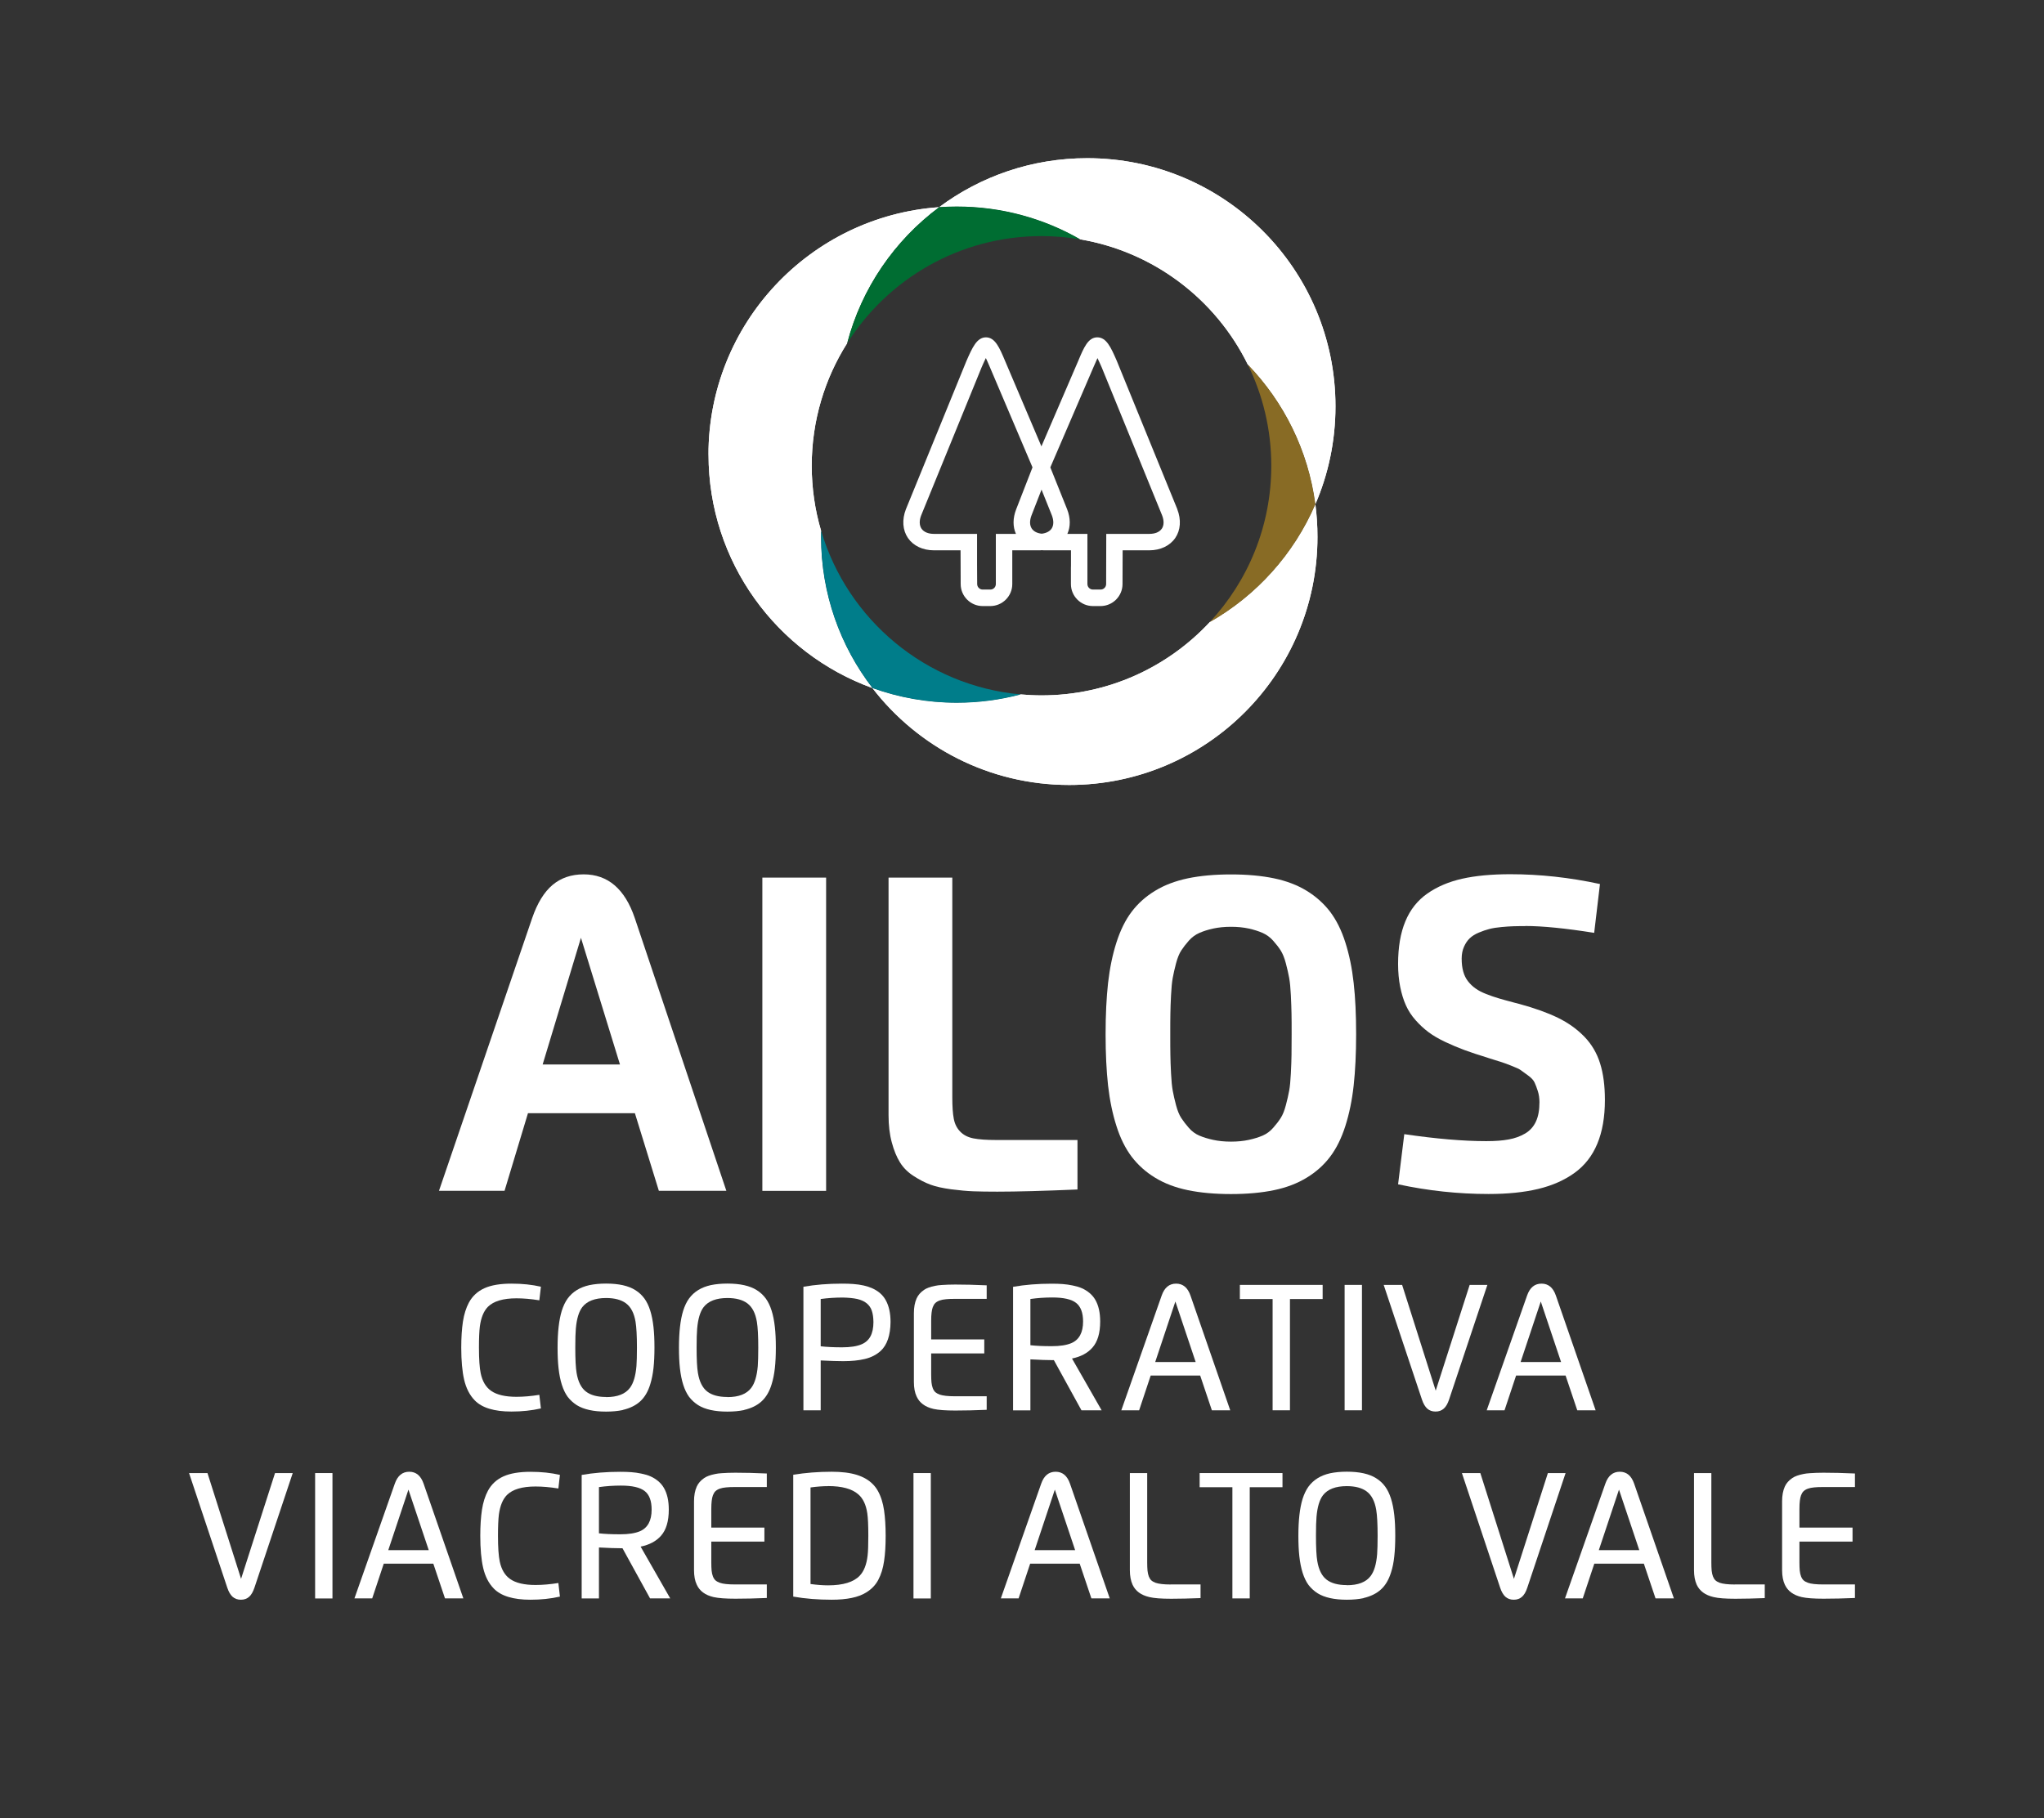 <?xml version="1.0" encoding="UTF-8"?>
<svg id="Camada_2" data-name="Camada 2" xmlns="http://www.w3.org/2000/svg" xmlns:xlink="http://www.w3.org/1999/xlink" viewBox="0 0 339.49 302.05">
  <rect x="0" y="0" width="339.49" height="302.05" fill="#333333" stroke="none"/>
  <defs>
    <style>
      .cls-1, .cls-2 {
        fill: #fff;
      }

      .cls-3 {
        fill: #007d8a;
      }

      .cls-3, .cls-4, .cls-5, .cls-2, .cls-6 {
        stroke-width: 0px;
      }

      .cls-7 {
        clip-path: url(#clippath-2);
      }

      .cls-4 {
        fill: none;
      }

      .cls-5 {
        fill: #006d32;
      }

      .cls-8 {
        clip-path: url(#clippath-1);
      }

      .cls-9 {
        clip-path: url(#clippath-4);
      }

      .cls-10 {
        clip-path: url(#clippath);
      }

      .cls-11 {
        clip-path: url(#clippath-3);
      }

      .cls-6 {
        fill: #886b25;
      }

      .cls-12 {
        clip-path: url(#clippath-5);
      }
    </style>
    <clipPath id="clippath">
      <rect class="cls-4" width="339.49" height="302.05"/>
    </clipPath>
    <clipPath id="clippath-1">
      <path class="cls-2" d="M200.93,103.35c-6.97,7.49-16.9,12.17-27.94,12.17-1.17,0-2.32-.06-3.46-.16-3.39.9-6.95,1.38-10.62,1.38-4.92,0-9.63-.86-14.01-2.44,7.54,9.79,19.38,16.1,32.69,16.1,22.77,0,41.23-18.45,41.23-41.22,0-1.84-.12-3.65-.35-5.42-3.56,8.28-9.76,15.16-17.54,19.58"/>
    </clipPath>
    <clipPath id="clippath-2">
      <path class="cls-2" d="M155.99,34.41c.97-.07,1.94-.1,2.92-.1,7.46,0,14.47,1.98,20.5,5.45,12.26,2.08,22.53,10,27.84,20.8,5.98,6.19,10.04,14.24,11.22,23.21,2.15-4.99,3.34-10.49,3.34-16.27,0-22.76-18.46-41.22-41.23-41.22-9.22,0-17.73,3.02-24.6,8.14"/>
    </clipPath>
    <clipPath id="clippath-3">
      <rect class="cls-4" width="339.49" height="302.05"/>
    </clipPath>
    <clipPath id="clippath-4">
      <path class="cls-2" d="M117.68,75.52c0,17.85,11.35,33.04,27.22,38.78-5.35-6.95-8.54-15.66-8.54-25.11,0-.34,0-.69.01-1.03-1.01-3.42-1.55-7.04-1.55-10.79,0-7.47,2.15-14.44,5.86-20.32,2.4-9.18,7.89-17.12,15.29-22.63-21.4,1.5-38.3,19.33-38.3,41.11"/>
    </clipPath>
    <clipPath id="clippath-5">
      <rect class="cls-4" width="339.49" height="302.05"/>
    </clipPath>
  </defs>
  <g id="Camada_1-2" data-name="Camada 1">
    <g class="cls-10">
      <path class="cls-2" d="M83.81,197.82h-10.9l15.48-45.31c.86-2.5,2-4.34,3.39-5.51,1.4-1.17,3.12-1.75,5.16-1.75,4.02,0,6.85,2.42,8.49,7.26l15.21,45.31h-11.21l-3.98-12.89h-17.76l-3.89,12.89ZM90.13,176.83h12.84l-6.48-21.04-6.36,21.04Z"/>
      <rect class="cls-2" x="126.62" y="145.79" width="10.59" height="52.04"/>
      <path class="cls-2" d="M178.96,189.38v8.22c-5.61.24-10.05.36-13.31.36-1.61,0-2.94-.02-3.99-.06-1.05-.04-2.27-.15-3.67-.33-1.4-.19-2.55-.44-3.44-.77-.89-.33-1.82-.8-2.79-1.43-.97-.62-1.73-1.38-2.28-2.27-.55-.89-1.01-1.99-1.36-3.32-.36-1.32-.54-2.84-.54-4.53v-39.46h10.59v36.51c0,1.53.08,2.72.25,3.57.16.85.52,1.56,1.07,2.12.55.57,1.28.94,2.19,1.12.91.18,2.17.27,3.78.27h13.51Z"/>
      <path class="cls-2" d="M211.61,197.71c-2.06.43-4.45.65-7.16.65s-5.1-.22-7.17-.65c-2.07-.43-3.88-1.12-5.43-2.07-1.55-.94-2.84-2.11-3.89-3.48-1.04-1.38-1.89-3.08-2.53-5.11-.65-2.03-1.11-4.27-1.39-6.72-.27-2.45-.41-5.29-.41-8.52s.14-6.07.41-8.52c.28-2.45.74-4.69,1.39-6.72.65-2.03,1.49-3.74,2.53-5.11,1.04-1.38,2.34-2.54,3.89-3.48,1.55-.95,3.36-1.63,5.43-2.07,2.07-.43,4.46-.65,7.17-.65s5.1.22,7.16.65c2.06.43,3.87,1.12,5.42,2.07,1.55.95,2.84,2.11,3.89,3.48,1.04,1.38,1.89,3.08,2.53,5.1.65,2.03,1.11,4.27,1.38,6.72.28,2.46.41,5.3.41,8.53s-.14,6.08-.41,8.53c-.27,2.46-.74,4.7-1.38,6.72-.65,2.03-1.49,3.73-2.53,5.1-1.04,1.38-2.34,2.54-3.89,3.48-1.55.95-3.35,1.64-5.42,2.07M201.51,189.36c.88.19,1.86.29,2.95.29s2.07-.1,2.95-.29c.88-.19,1.64-.43,2.3-.71.65-.28,1.24-.71,1.74-1.28.51-.57.93-1.12,1.26-1.64.34-.52.62-1.23.86-2.13.24-.9.42-1.71.55-2.41s.22-1.66.28-2.86c.06-1.2.1-2.23.11-3.08.01-.86.02-2,.02-3.43s0-2.57-.02-3.43-.05-1.88-.11-3.08c-.06-1.2-.15-2.15-.28-2.86s-.31-1.51-.55-2.42c-.24-.91-.53-1.62-.86-2.14-.33-.52-.76-1.07-1.26-1.63-.51-.57-1.09-.99-1.74-1.28-.66-.29-1.42-.53-2.3-.73-.88-.19-1.86-.29-2.95-.29s-2.07.1-2.95.29c-.88.19-1.65.44-2.31.73-.66.29-1.24.72-1.74,1.28-.5.57-.92,1.11-1.26,1.63-.34.52-.63,1.24-.87,2.14-.24.91-.42,1.72-.55,2.42-.13.71-.22,1.66-.28,2.86-.06,1.2-.1,2.23-.11,3.08-.02.86-.02,2-.02,3.43s0,2.57.02,3.43c.01.86.05,1.88.11,3.08.06,1.2.15,2.15.28,2.86.13.71.31,1.51.55,2.41.24.9.53,1.61.87,2.13.34.52.76,1.07,1.26,1.64.5.57,1.08,1,1.74,1.28.66.28,1.43.52,2.31.71"/>
      <path class="cls-2" d="M253.33,153.85c-.76,0-1.4,0-1.93.02-.53.01-1.19.06-1.99.13-.8.07-1.47.18-2.02.32-.55.14-1.14.34-1.76.6-.63.26-1.13.58-1.52.95-.39.37-.71.85-.96,1.42-.25.57-.38,1.22-.38,1.93,0,.82.08,1.54.26,2.17.17.63.44,1.17.8,1.63.36.46.78.86,1.25,1.19.47.34,1.06.64,1.76.92.71.28,1.42.52,2.13.73.71.21,1.57.45,2.57.71.34.09.6.16.78.2,2.57.7,4.72,1.47,6.44,2.31,1.72.84,3.18,1.89,4.39,3.14,1.21,1.25,2.08,2.73,2.61,4.43.54,1.71.8,3.73.8,6.08,0,2.83-.42,5.25-1.26,7.27-.84,2.02-2.1,3.63-3.79,4.85-1.68,1.21-3.69,2.1-6.03,2.66-2.34.56-5.08.84-8.24.84-5.05,0-10.06-.54-15.03-1.61l1.03-8.33c5.3.78,9.84,1.16,13.62,1.16,1.46,0,2.69-.09,3.71-.28,1.01-.18,1.92-.51,2.73-.98.8-.47,1.4-1.13,1.8-1.99.4-.86.59-1.92.59-3.21,0-.67-.09-1.29-.27-1.85-.18-.57-.36-1.04-.54-1.43-.18-.39-.54-.78-1.08-1.17-.54-.39-.94-.69-1.21-.88-.26-.19-.81-.45-1.65-.77-.84-.32-1.4-.53-1.69-.61-.28-.09-.95-.3-2.01-.63-.09-.03-.16-.05-.2-.07-1.46-.45-2.72-.86-3.77-1.25-1.06-.39-2.13-.84-3.23-1.36-1.1-.52-2.02-1.06-2.77-1.62-.75-.56-1.47-1.22-2.14-1.98-.68-.76-1.22-1.59-1.62-2.48-.4-.89-.72-1.92-.95-3.07-.23-1.15-.35-2.42-.35-3.81,0-2.78.4-5.14,1.21-7.08.8-1.93,2.02-3.47,3.65-4.61,1.63-1.14,3.56-1.96,5.78-2.46,2.23-.5,4.89-.75,7.99-.75,4.91,0,9.88.54,14.9,1.63l-.96,8.11c-4.78-.76-8.6-1.14-11.46-1.14"/>
      <path class="cls-2" d="M89.58,231.72l.26,2.25c-1.53.35-3.16.52-4.9.52-2.86,0-4.89-.62-6.09-1.86-.84-.86-1.43-2.01-1.76-3.43-.32-1.39-.48-3.17-.48-5.34,0-1.69.1-3.13.28-4.32.19-1.22.52-2.27.99-3.15.59-1.09,1.45-1.88,2.58-2.39,1.13-.51,2.63-.76,4.48-.76s3.39.17,4.9.51l-.26,2.26c-1.38-.22-2.65-.33-3.8-.33-2.21,0-3.79.47-4.73,1.4-.7.7-1.15,1.79-1.35,3.26-.1.82-.15,2-.15,3.52,0,1.94.1,3.36.29,4.27.28,1.34.86,2.31,1.73,2.92.94.66,2.35.99,4.21.99,1.18,0,2.45-.11,3.81-.33"/>
      <path class="cls-2" d="M103.43,234.24c-.82.17-1.74.26-2.77.26-2.09,0-3.72-.36-4.87-1.08-.6-.39-1.1-.85-1.51-1.39-.78-1.08-1.28-2.66-1.51-4.74-.11-.98-.16-2.12-.16-3.42,0-2.56.23-4.59.69-6.1.26-.82.58-1.5.98-2.05.83-1.14,2.04-1.88,3.61-2.23.82-.17,1.74-.26,2.77-.26,2.1,0,3.72.36,4.87,1.09.61.38,1.1.85,1.5,1.39.78,1.07,1.28,2.65,1.51,4.74.11.98.16,2.11.16,3.4s-.05,2.43-.16,3.42c-.11,1-.29,1.89-.54,2.69-.36,1.19-.91,2.13-1.64,2.81-.73.68-1.71,1.17-2.92,1.45M100.67,232.09c1.88,0,3.19-.51,3.96-1.54.58-.77.94-1.98,1.08-3.62.05-.7.08-1.73.08-3.07,0-1.95-.08-3.38-.23-4.28-.24-1.43-.76-2.45-1.59-3.07-.78-.58-1.88-.88-3.3-.88-1.86,0-3.18.51-3.96,1.52-.58.76-.93,1.96-1.07,3.58-.06.67-.09,1.71-.09,3.12,0,1.97.07,3.38.22,4.24.24,1.44.76,2.47,1.55,3.08.78.6,1.89.9,3.34.9"/>
      <path class="cls-2" d="M123.59,234.24c-.82.17-1.74.26-2.77.26-2.09,0-3.72-.36-4.87-1.08-.6-.39-1.1-.85-1.51-1.39-.78-1.08-1.28-2.66-1.51-4.74-.11-.98-.16-2.12-.16-3.42,0-2.56.23-4.59.69-6.1.26-.82.58-1.5.98-2.05.83-1.14,2.04-1.88,3.61-2.23.82-.17,1.74-.26,2.77-.26,2.1,0,3.72.36,4.87,1.09.61.38,1.1.85,1.5,1.39.78,1.07,1.28,2.65,1.51,4.74.11.98.16,2.11.16,3.4s-.05,2.43-.16,3.42c-.11,1-.29,1.89-.54,2.69-.36,1.19-.91,2.13-1.64,2.81-.73.68-1.71,1.17-2.92,1.45M120.82,232.09c1.88,0,3.19-.51,3.96-1.54.58-.77.94-1.98,1.08-3.62.05-.7.08-1.73.08-3.07,0-1.95-.08-3.38-.23-4.28-.24-1.43-.76-2.45-1.59-3.07-.78-.58-1.88-.88-3.3-.88-1.86,0-3.18.51-3.96,1.52-.58.76-.93,1.96-1.07,3.58-.06.67-.09,1.71-.09,3.12,0,1.97.07,3.38.22,4.24.24,1.44.76,2.47,1.55,3.08.78.6,1.89.9,3.34.9"/>
      <path class="cls-2" d="M136.31,225.99v8.29h-2.87v-20.52c1.97-.35,4.11-.52,6.4-.52.72,0,1.33.02,1.85.06,1.29.09,2.35.34,3.2.72.99.45,1.73,1.09,2.2,1.93.55.97.82,2.18.82,3.66-.02,2.21-.57,3.82-1.64,4.81-.71.64-1.58,1.09-2.64,1.34-1.01.24-2.19.36-3.56.36-.93,0-2.19-.04-3.77-.12M136.31,215.79v7.86c.97.11,2.15.17,3.54.17s2.49-.17,3.27-.51c.65-.28,1.14-.72,1.46-1.32.32-.6.49-1.39.49-2.37-.01-.75-.1-1.38-.27-1.88-.17-.5-.46-.92-.86-1.24-.4-.33-.93-.56-1.56-.71-.64-.14-1.44-.22-2.41-.24-1.24,0-2.45.08-3.64.24"/>
      <path class="cls-2" d="M163.88,213.53v2.24h-5.31c-.6,0-1.09.02-1.46.06-.8.07-1.39.28-1.76.63-.17.16-.31.39-.42.68-.18.47-.27,1.23-.27,2.26v3.11h8.82v2.32h-8.82v3.5c0,.53.02.97.05,1.31.08.76.29,1.3.64,1.63.18.15.42.29.72.4.52.18,1.36.28,2.5.28h5.31v2.25c-1.89.08-3.63.12-5.22.12s-2.83-.09-3.62-.27c-1.38-.32-2.31-1-2.79-2.05-.31-.64-.46-1.45-.46-2.43v-11.43c0-.96.15-1.77.45-2.44.24-.54.65-1.02,1.23-1.42.42-.29,1.02-.51,1.82-.67.33-.07.69-.12,1.07-.14.38-.03.75-.05,1.12-.06.43-.01.83-.02,1.18-.02,1.49,0,3.23.04,5.22.13"/>
      <path class="cls-2" d="M171.14,225.82v8.47h-2.88v-20.52c1.99-.35,4.12-.52,6.4-.52.72,0,1.33.02,1.84.06.55.04,1.11.12,1.68.24.59.12,1.1.27,1.52.46.46.2.88.47,1.27.79.39.33.7.7.94,1.11.55.94.82,2.14.82,3.62,0,1.92-.43,3.37-1.29,4.34-.8.91-1.93,1.51-3.39,1.81l4.92,8.6h-3.35l-4.58-8.33h-.15c-.88,0-2.14-.04-3.76-.13M171.14,215.78v7.69c.94.11,2.11.16,3.53.16s2.46-.17,3.26-.5c1.3-.55,1.96-1.75,1.96-3.6,0-1.45-.39-2.48-1.15-3.08-.77-.61-2.09-.91-3.96-.91-1.22,0-2.43.08-3.63.25"/>
      <path class="cls-2" d="M191.12,228.51l-1.92,5.77h-2.96l6.7-19.05c.46-1.33,1.26-1.99,2.4-1.99s1.93.66,2.39,1.99l6.6,19.05h-3.05l-1.94-5.77h-8.23ZM195.22,216.21l-3.35,10.05h6.72l-3.37-10.05Z"/>
      <polygon class="cls-2" points="205.93 213.45 219.68 213.45 219.68 215.8 214.25 215.8 214.25 234.28 211.37 234.28 211.37 215.8 205.93 215.8 205.93 213.45"/>
      <rect class="cls-2" x="223.33" y="213.45" width="2.88" height="20.83"/>
      <path class="cls-2" d="M244.11,213.45h2.93l-6.36,19.04c-.23.7-.53,1.21-.89,1.52-.36.32-.81.48-1.36.48s-1-.16-1.37-.48c-.36-.32-.66-.83-.89-1.52l-6.35-19.04h3.06l5.58,17.57,5.64-17.57Z"/>
      <path class="cls-2" d="M251.81,228.51l-1.92,5.77h-2.96l6.7-19.05c.46-1.33,1.26-1.99,2.4-1.99s1.93.66,2.39,1.99l6.6,19.05h-3.05l-1.94-5.77h-8.23ZM255.91,216.21l-3.35,10.05h6.72l-3.37-10.05Z"/>
      <path class="cls-2" d="M45.69,244.71h2.93l-6.36,19.04c-.24.7-.53,1.21-.89,1.52-.36.32-.81.48-1.36.48s-1-.16-1.37-.48c-.36-.32-.66-.83-.89-1.52l-6.35-19.04h3.06l5.58,17.57,5.64-17.57Z"/>
      <rect class="cls-2" x="52.34" y="244.71" width="2.88" height="20.83"/>
      <path class="cls-2" d="M63.74,259.76l-1.92,5.77h-2.95l6.7-19.05c.46-1.33,1.26-1.99,2.4-1.99s1.93.66,2.39,1.99l6.6,19.05h-3.05l-1.94-5.77h-8.23ZM67.84,247.46l-3.35,10.05h6.72l-3.37-10.05Z"/>
      <path class="cls-2" d="M92.74,262.98l.26,2.25c-1.53.35-3.16.52-4.9.52-2.86,0-4.89-.62-6.09-1.86-.84-.86-1.43-2.01-1.76-3.43-.32-1.39-.48-3.17-.48-5.34,0-1.69.1-3.13.28-4.32.19-1.22.52-2.27.99-3.15.59-1.09,1.45-1.88,2.58-2.39,1.13-.51,2.63-.76,4.48-.76s3.39.17,4.9.51l-.26,2.26c-1.38-.22-2.65-.33-3.8-.33-2.21,0-3.79.47-4.73,1.4-.7.7-1.15,1.79-1.35,3.26-.1.82-.15,2-.15,3.52,0,1.94.1,3.36.29,4.27.28,1.34.86,2.31,1.73,2.92.94.66,2.35.99,4.21.99,1.18,0,2.45-.11,3.81-.33"/>
      <path class="cls-2" d="M99.48,257.07v8.47h-2.87v-20.52c1.99-.35,4.12-.52,6.4-.52.72,0,1.33.02,1.84.06.55.04,1.11.12,1.68.24.59.12,1.1.27,1.52.46.46.2.88.47,1.27.79.39.33.7.7.94,1.11.55.94.82,2.14.82,3.62,0,1.92-.43,3.37-1.29,4.34-.8.91-1.93,1.51-3.39,1.81l4.92,8.6h-3.35l-4.58-8.33h-.15c-.88,0-2.14-.04-3.76-.13M99.48,247.03v7.69c.94.11,2.12.16,3.53.16s2.46-.17,3.26-.5c1.3-.55,1.96-1.75,1.96-3.6,0-1.45-.38-2.48-1.15-3.08-.77-.61-2.09-.91-3.96-.91-1.22,0-2.43.08-3.63.25"/>
      <path class="cls-2" d="M127.36,244.79v2.24h-5.31c-.6,0-1.09.02-1.46.06-.8.07-1.39.28-1.76.63-.17.16-.31.39-.42.68-.18.47-.27,1.23-.27,2.26v3.11h8.82v2.32h-8.82v3.5c0,.53.02.97.05,1.31.08.76.29,1.3.64,1.63.18.16.42.29.72.4.52.19,1.36.28,2.5.28h5.31v2.25c-1.89.08-3.63.12-5.22.12s-2.83-.09-3.62-.27c-1.38-.32-2.31-1-2.79-2.05-.31-.64-.46-1.45-.46-2.43v-11.43c0-.96.15-1.77.45-2.44.24-.54.65-1.02,1.23-1.42.42-.29,1.02-.51,1.82-.67.33-.07.69-.12,1.07-.14.38-.03.75-.05,1.12-.06.43-.01.83-.02,1.18-.02,1.49,0,3.23.04,5.22.13"/>
      <path class="cls-2" d="M131.75,265.23v-20.24c2.01-.33,4.14-.5,6.39-.5,1.66,0,3.05.17,4.17.52,1.12.35,2.02.88,2.69,1.58.62.62,1.11,1.5,1.46,2.63.15.47.28,1.04.38,1.71.17,1.19.26,2.58.26,4.19s-.08,3.01-.26,4.19c-.17,1.2-.49,2.25-.97,3.15-.45.85-1.12,1.55-2.03,2.1-1.27.79-3.17,1.19-5.7,1.19-2.27,0-4.41-.17-6.39-.52M137.54,246.88c-.85,0-1.82.07-2.92.22v16.04c1.1.15,2.07.22,2.92.22,2.5,0,4.25-.54,5.26-1.61.69-.73,1.13-1.84,1.3-3.32.08-.66.12-1.77.12-3.32,0-1.74-.06-2.98-.17-3.71-.21-1.43-.71-2.49-1.51-3.17-1.03-.9-2.7-1.36-5-1.36"/>
      <rect class="cls-2" x="151.72" y="244.71" width="2.88" height="20.83"/>
      <path class="cls-2" d="M171.1,259.76l-1.92,5.77h-2.95l6.7-19.05c.46-1.33,1.26-1.99,2.4-1.99s1.93.66,2.39,1.99l6.6,19.05h-3.05l-1.94-5.77h-8.23ZM175.2,247.46l-3.35,10.05h6.72l-3.37-10.05Z"/>
      <path class="cls-2" d="M194.45,263.21h4.95v2.27c-1.82.07-3.44.11-4.87.11-1.64,0-2.85-.09-3.63-.28-1.38-.32-2.31-1-2.79-2.05-.3-.66-.45-1.46-.45-2.42v-16.13h2.88v14.88c0,.52.02.95.05,1.31.08.76.29,1.31.63,1.63.17.16.41.29.72.41.52.18,1.36.28,2.5.28"/>
      <polygon class="cls-2" points="199.25 244.71 213.01 244.71 213.01 247.06 207.57 247.06 207.57 265.53 204.69 265.53 204.69 247.06 199.25 247.06 199.25 244.71"/>
      <path class="cls-2" d="M226.47,265.49c-.82.17-1.74.26-2.77.26-2.09,0-3.71-.36-4.87-1.08-.6-.39-1.1-.85-1.51-1.39-.78-1.08-1.28-2.66-1.51-4.74-.11-.98-.16-2.12-.16-3.42,0-2.56.23-4.59.69-6.1.26-.82.59-1.5.98-2.05.84-1.14,2.04-1.88,3.61-2.23.82-.17,1.74-.26,2.77-.26,2.1,0,3.72.36,4.87,1.09.61.38,1.11.85,1.5,1.39.78,1.07,1.28,2.65,1.51,4.74.11.98.16,2.11.16,3.4s-.05,2.43-.16,3.42c-.1,1-.28,1.89-.54,2.69-.37,1.19-.91,2.13-1.65,2.81-.73.68-1.71,1.17-2.92,1.45M223.7,263.34c1.88,0,3.19-.51,3.96-1.54.58-.77.94-1.98,1.07-3.62.05-.7.08-1.73.08-3.07,0-1.95-.08-3.38-.23-4.28-.24-1.43-.76-2.45-1.59-3.07-.78-.58-1.88-.88-3.3-.88-1.86,0-3.18.51-3.96,1.52-.58.76-.93,1.96-1.07,3.58-.06.67-.09,1.71-.09,3.12,0,1.97.07,3.38.22,4.24.24,1.44.76,2.47,1.55,3.08.78.6,1.9.9,3.34.9"/>
      <path class="cls-2" d="M257.1,244.71h2.93l-6.36,19.04c-.23.7-.53,1.21-.89,1.52-.36.32-.81.48-1.36.48s-1-.16-1.37-.48c-.36-.32-.66-.83-.89-1.52l-6.35-19.04h3.06l5.58,17.57,5.64-17.57Z"/>
      <path class="cls-2" d="M264.8,259.76l-1.92,5.77h-2.95l6.7-19.05c.46-1.33,1.26-1.99,2.4-1.99s1.93.66,2.39,1.99l6.6,19.05h-3.05l-1.94-5.77h-8.23ZM268.9,247.46l-3.35,10.05h6.72l-3.37-10.05Z"/>
      <path class="cls-2" d="M288.16,263.21h4.95v2.27c-1.82.07-3.44.11-4.87.11-1.64,0-2.85-.09-3.63-.28-1.38-.32-2.31-1-2.8-2.05-.3-.66-.45-1.46-.45-2.42v-16.13h2.88v14.88c0,.52.02.95.05,1.31.08.76.29,1.31.63,1.63.17.16.41.29.72.41.52.18,1.36.28,2.5.28"/>
      <path class="cls-2" d="M308.09,244.79v2.24h-5.31c-.61,0-1.09.02-1.46.06-.8.07-1.39.28-1.76.63-.17.16-.31.39-.42.68-.18.47-.27,1.23-.27,2.26v3.11h8.82v2.32h-8.82v3.5c0,.53.02.97.05,1.31.08.76.29,1.3.64,1.63.18.16.42.29.72.4.52.19,1.36.28,2.5.28h5.31v2.25c-1.89.08-3.63.12-5.22.12s-2.83-.09-3.62-.27c-1.38-.32-2.31-1-2.8-2.05-.3-.64-.46-1.45-.46-2.43v-11.43c0-.96.15-1.77.45-2.44.24-.54.65-1.02,1.24-1.42.42-.29,1.02-.51,1.82-.67.33-.07.69-.12,1.08-.14.38-.03.75-.05,1.12-.06.43-.01.83-.02,1.18-.02,1.49,0,3.23.04,5.22.13"/>
      <path class="cls-2" d="M195.54,84.58l-10.05-24.63c-.99-2.28-1.73-3.91-3.24-3.91-1.53,0-2.25,1.73-3.16,3.9l-6.12,14.21-6.04-14.2c-.92-2.18-1.64-3.9-3.17-3.91-1.5.01-2.24,1.63-3.25,3.94l-10.05,24.62c-.67,1.73-.55,3.46.34,4.77.89,1.3,2.46,2.05,4.32,2.05h4.42l.02,5.61c0,2.01,1.64,3.65,3.65,3.65h1.27c2.01,0,3.65-1.64,3.65-3.65v-2.75c0-.09,0-.2,0-.29v-2.57h4.45c.15,0,.29,0,.43-.02.14.01.27.02.42.02h4.45v2.57c0,.1-.01.2-.01.29v2.75c0,2.01,1.64,3.65,3.65,3.65h1.27c2.01,0,3.65-1.64,3.65-3.65l.02-5.61h4.42c1.85,0,3.43-.75,4.32-2.05.89-1.3,1.01-3.04.33-4.79M168.75,88.69h-3.35v8.33c0,.51-.4.92-.91.92h-1.27c-.51,0-.92-.41-.92-.92l-.02-3.33v-5h-7.15c-.95,0-1.69-.31-2.07-.86-.38-.56-.4-1.35-.06-2.22l10.03-24.57c.13-.31.43-.99.71-1.56.19.39.41.9.68,1.53l7.07,16.63-2.71,6.96c-.57,1.46-.58,2.89-.04,4.09M174.68,87.78c-.31.49-.9.79-1.66.88-.77-.08-1.36-.39-1.67-.88-.35-.55-.35-1.32-.02-2.18l1.66-4.26,1.71,4.26c.33.86.33,1.63-.02,2.18M192.96,87.83c-.38.56-1.11.86-2.07.86h-7.15l-.02,8.33c0,.51-.41.92-.92.92h-1.27c-.51,0-.92-.41-.92-.92v-8.33s-3.33,0-3.33,0c.54-1.2.53-2.63-.04-4.09l-2.79-6.96,7.16-16.63c.26-.62.49-1.13.67-1.52.28.57.57,1.24.7,1.53l10.03,24.58c.35.89.33,1.68-.05,2.24"/>
    </g>
    <g>
      <path class="cls-1" d="M200.93,103.35c-6.97,7.49-16.9,12.17-27.94,12.17-1.17,0-2.32-.06-3.46-.16-3.39.9-6.95,1.38-10.62,1.38-4.92,0-9.63-.86-14.01-2.44,7.54,9.79,19.38,16.1,32.69,16.1,22.77,0,41.23-18.45,41.23-41.22,0-1.84-.12-3.65-.35-5.42-3.56,8.28-9.76,15.16-17.54,19.58"/>
      <g class="cls-8">
        <rect class="cls-2" x="144.9" y="83.77" width="73.92" height="46.64"/>
      </g>
    </g>
    <g>
      <path class="cls-1" d="M155.99,34.41c.97-.07,1.94-.1,2.92-.1,7.46,0,14.47,1.98,20.5,5.45,12.26,2.08,22.53,10,27.84,20.8,5.98,6.19,10.04,14.24,11.22,23.21,2.15-4.99,3.34-10.49,3.34-16.27,0-22.76-18.46-41.22-41.23-41.22-9.22,0-17.73,3.02-24.6,8.14"/>
      <g class="cls-7">
        <rect class="cls-2" x="155.99" y="26.28" width="65.82" height="57.49"/>
      </g>
    </g>
    <g class="cls-11">
      <path class="cls-6" d="M211.15,77.37c0,10.04-3.88,19.17-10.22,25.98,7.78-4.42,13.98-11.3,17.54-19.58-1.18-8.96-5.24-17.02-11.22-23.21,2.49,5.07,3.9,10.78,3.9,16.81"/>
    </g>
    <g>
      <path class="cls-1" d="M117.68,75.52c0,17.85,11.35,33.04,27.22,38.78-5.35-6.95-8.54-15.66-8.54-25.11,0-.34,0-.69.01-1.03-1.01-3.42-1.55-7.04-1.55-10.79,0-7.47,2.15-14.44,5.86-20.32,2.4-9.18,7.89-17.12,15.29-22.63-21.4,1.5-38.3,19.33-38.3,41.11"/>
      <g class="cls-9">
        <rect class="cls-2" x="117.68" y="34.41" width="38.3" height="79.89"/>
      </g>
    </g>
    <g class="cls-12">
      <path class="cls-3" d="M169.53,115.36c-15.79-1.42-28.8-12.45-33.15-27.2,0,.34-.01.68-.01,1.03,0,9.45,3.18,18.16,8.54,25.11,4.37,1.58,9.09,2.44,14,2.44,3.67,0,7.23-.48,10.62-1.38"/>
      <path class="cls-5" d="M140.69,57.05c6.76-10.71,18.7-17.83,32.3-17.83,2.19,0,4.34.19,6.43.54-6.04-3.47-13.04-5.45-20.51-5.45-.98,0-1.96.04-2.92.1-7.4,5.51-12.9,13.45-15.29,22.63"/>
    </g>
  </g>
</svg>